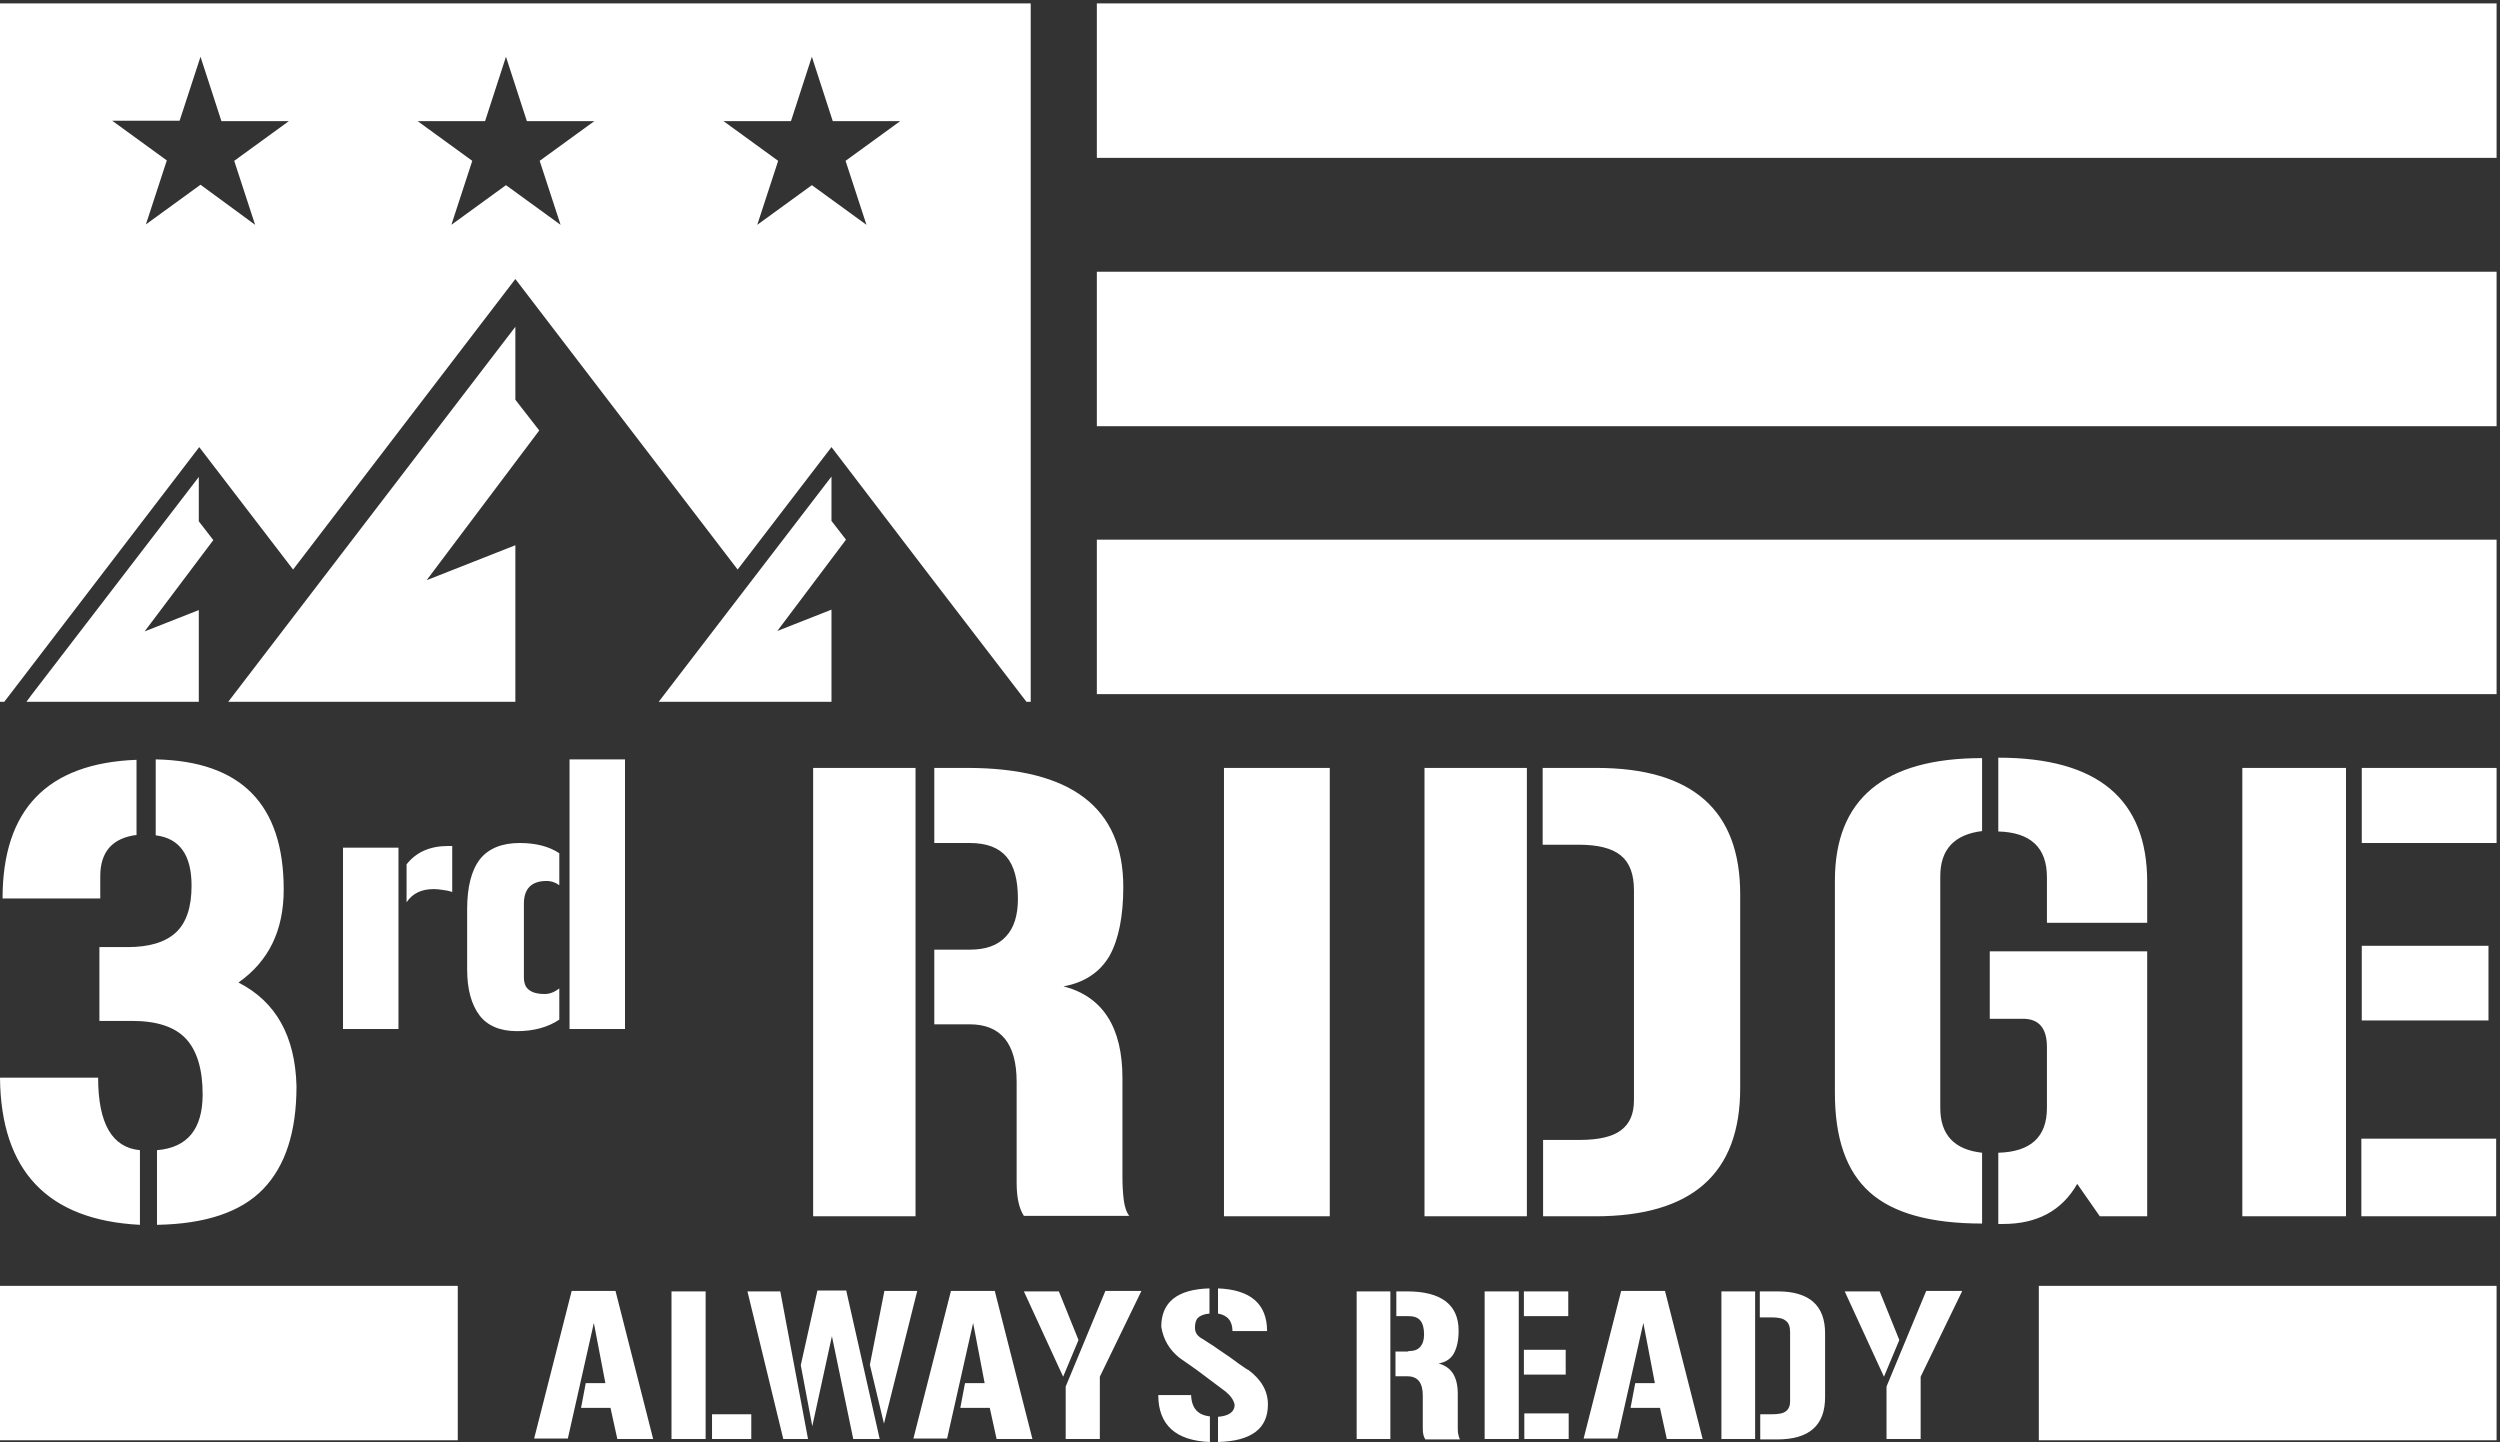 <?xml version="1.0" encoding="UTF-8"?>
<svg xmlns="http://www.w3.org/2000/svg" width="586" height="338" viewBox="0 0 586 338" fill="none">
  <rect x="0" y="0" width="586" height="338" fill="#333333" stroke="none"/>
  <path fill-rule="evenodd" clip-rule="evenodd" d="M257.1 0.8H585.2V37H257.1V0.8ZM257.1 63.7H585.2V99.9H257.1V63.7ZM257.1 126.5H585.2V162.7H257.1V126.5ZM154.4 164.5H194.9V142.9L182.2 147.9L198.3 126.5L194.9 122.1V111.7L154.4 164.5ZM6.2 164.5H31.5H44.8H46.6V162.2V155.7V143L33.9 148L50 126.6L46.6 122.2V111.8L7.3 163L6.2 164.5ZM0 164.5H1L4.3 160.2L46.7 104.8L68.7 133.5L120.8 65.4L172.9 133.5L194.9 104.8L218.5 135.7L237.3 160.2L240.6 164.5H234.2H241.6V0.8H0V164.5ZM120.8 76.6L53.5 164.5H120.8V127.8L100 136L126.4 100.9L120.8 93.7V76.6ZM47 13.3L51.9 28.4H67.7L54.9 37.7L59.8 52.7L47 43.3L34.2 52.6L39.1 37.6L26.3 28.3H42.1L47 13.3ZM118.6 13.3L123.5 28.4H139.3L126.5 37.7L131.4 52.7L118.6 43.4L105.8 52.7L110.7 37.7L97.9 28.4H113.7L118.6 13.3ZM190.3 13.3L195.2 28.4H211L198.2 37.7L203.1 52.7L190.3 43.4L177.5 52.7L182.4 37.7L169.6 28.4H185.4L190.3 13.3ZM32.1 195.7C26.4 196.4 23.5 199.6 23.5 205.4V210.6H0.6C0.6 189.7 11.1 178.9 32 178.1V195.7H32.1ZM23 252.6C23 263.4 26.3 269 32.8 269.6V287.1C11.2 286 0.2 274.5 0 252.6H23ZM69.5 254.6C69.5 265.3 66.9 273.3 61.7 278.7C56.5 284.1 48.2 286.9 36.8 287.1V269.6C44 269 47.5 264.6 47.5 256.5C47.5 250.7 46.2 246.3 43.6 243.5C41 240.7 36.8 239.3 30.9 239.3H23.3V222H29.9C34.9 222 38.7 220.9 41.2 218.6C43.7 216.3 44.9 212.6 44.9 207.6C44.9 200.4 42.1 196.5 36.5 195.8V178C56.5 178.4 66.5 188.5 66.5 208.5C66.5 218.1 63 225.3 55.9 230.3C64.7 234.8 69.2 242.9 69.5 254.6ZM133.5 178H146.5V241.2H133.5V178ZM128.1 206.5C124.6 206.5 122.8 208.3 122.8 211.8V229C122.8 230.5 123.2 231.5 124.1 232.1C124.9 232.7 126.1 233 127.6 233C128.8 233 129.9 232.6 131.1 231.7V239C128.4 240.8 125.1 241.7 121.2 241.7C117.3 241.7 114.3 240.5 112.4 238C110.5 235.5 109.5 231.9 109.5 227.2V213.1C109.5 207.9 110.5 204 112.5 201.4C114.5 198.9 117.6 197.6 121.8 197.6C125.6 197.6 128.7 198.4 131.1 200V207.5C130.3 206.9 129.3 206.5 128.1 206.5ZM95.3 202.6C97.6 199.7 100.8 198.3 105.1 198.3H106V209.1C105.3 208.8 104.5 208.7 103.8 208.6C103.1 208.5 102.4 208.4 101.7 208.4C98.8 208.4 96.7 209.4 95.3 211.5V202.6ZM80.4 198.7H93.4V241.2H80.4V198.7ZM214.6 180V285.1H190.6V180H214.6ZM227.3 222.6C231.1 222.6 233.9 221.6 235.8 219.5C237.7 217.5 238.6 214.5 238.6 210.7C238.6 206.2 237.7 202.9 235.9 200.8C234.1 198.7 231.3 197.6 227.3 197.6H219V180H226.7C251.1 180 263.3 189.3 263.3 207.9C263.3 214.8 262.2 220.2 260.1 224C257.9 227.8 254.3 230.3 249.3 231.2C258.5 233.6 263.1 240.8 263.1 252.7V275.8C263.1 277.8 263.2 279.6 263.4 281.2C263.6 282.8 264 284.1 264.7 285H240C238.9 283.3 238.3 280.8 238.3 277.3V253.6C238.3 244.6 234.6 240.1 227.3 240.1H219V222.6H227.3ZM286.9 180H311.7V285.1H286.9V180ZM357.9 180V285.1H333.9V180H357.9ZM361.7 180H374.2C396.7 180 407.9 189.9 407.9 209.6V255.1C407.9 275.1 396.6 285.1 373.9 285.1H361.7V267.2H370.3C374.8 267.2 378.1 266.4 380 264.9C382 263.4 383 261.1 383 257.9V208.7C383 204.9 382 202.2 379.9 200.5C377.8 198.8 374.5 198 370 198H361.6V180H361.7ZM430.1 206.4C430.1 187.3 441.6 177.7 464.6 177.7V194.8C458.1 195.6 454.8 199.1 454.8 205.4V259.7C454.8 266 458.1 269.5 464.6 270.2V286.8C452.6 286.8 443.8 284.4 438.3 279.5C432.8 274.6 430.1 266.9 430.1 256.2V206.4ZM468.4 177.6C491.7 177.6 503.3 187.3 503.3 206.7V216.3H479.8V205.6C479.8 198.7 476 195.1 468.4 194.9V177.6ZM468.4 270.2C476 270 479.8 266.5 479.8 259.7V245.4C479.8 241 477.9 238.8 474.2 238.8H466.4V223H503.3V285.1H492.2L486.9 277.5C483.3 283.8 477.5 286.9 469.5 286.9H468.4V270.2ZM553.6 221.7H583.3V239.2H553.6V221.7ZM553.6 180H585.2V197.6H553.6V180ZM585.1 285.1H553.5V266.9H585.1V285.1ZM549.9 180V285.1H525.6V180H549.9ZM445.2 314.1L441.6 322.7L432.4 302.7H440.6L445.2 314.1ZM459.9 302.7L450.2 322.7V337.3H442.2V325L451.5 302.6H459.9V302.7ZM411.4 302.7V337.3H403.5V302.7H411.4ZM412.6 302.7H416.7C424.1 302.7 427.8 306 427.8 312.5V327.5C427.8 334.1 424.1 337.4 416.6 337.4H412.6V331.5H415.4C416.9 331.5 418 331.3 418.6 330.8C419.3 330.3 419.6 329.5 419.6 328.5V312.3C419.6 311 419.3 310.1 418.6 309.6C417.9 309 416.8 308.8 415.3 308.8H412.5V302.7H412.6ZM390.3 302.7L399.1 337.3H390.7L389.1 330H382.2L383.3 324.2H387.9L385.2 310.1L379.1 337.2H371.2L380 302.6H390.3V302.7ZM356 302.7V337.3H348V302.7H356ZM367.7 337.3H357.3V331.3H367.7V337.3ZM357.2 302.7H367.6V308.5H357.2V302.7ZM357.2 316.4H367V322.2H357.2V316.4ZM330.1 316.7C331.4 316.7 332.3 316.4 332.9 315.7C333.5 315 333.8 314.1 333.8 312.8C333.8 311.3 333.5 310.2 332.9 309.5C332.3 308.8 331.4 308.5 330.1 308.5H327.3V302.7H329.8C337.8 302.7 341.9 305.8 341.9 311.9C341.9 314.2 341.5 315.9 340.8 317.2C340.1 318.5 338.9 319.3 337.2 319.6C340.2 320.4 341.7 322.7 341.7 326.7V334.3C341.7 335 341.7 335.6 341.8 336.1C341.9 336.6 342 337 342.2 337.4H334.1C333.7 336.8 333.5 336 333.5 334.9V327.1C333.5 324.1 332.3 322.6 329.9 322.6H327.1V316.8H330.1V316.7ZM325.9 302.7V337.3H318V302.7H325.9ZM297.2 329.2C297.2 334.9 293.3 337.8 285.5 338V332.1C288.1 331.9 289.4 330.9 289.4 329.3C289.2 328.2 288.5 327.2 287.3 326.2C285.3 324.7 283.4 323.3 281.7 322C280 320.7 278.2 319.5 276.5 318.3C274.1 316.4 272.7 314 272.2 311C272.2 305.2 276 302.2 283.5 302V307.9C282.2 308 281.3 308.4 280.8 308.9C280.3 309.4 280.1 310.2 280.1 311.2C280.1 312.2 280.5 312.9 281.3 313.5C281.8 313.8 282.5 314.2 283.2 314.7C284 315.2 284.8 315.7 285.6 316.3C286.4 316.9 287.3 317.4 288.1 318C288.9 318.6 289.7 319.1 290.3 319.6C291 320.1 291.5 320.4 291.9 320.7C292.3 321 292.5 321.1 292.6 321.1C295.7 323.4 297.2 326.1 297.2 329.2ZM279.2 327C279.3 330.1 280.8 331.7 283.6 332V338C275.6 337.7 271.5 334 271.5 327H279.2ZM288.9 312.1C288.9 309.7 287.8 308.3 285.5 307.9V302C293.1 302.3 297 305.6 297 312H288.9V312.1ZM252.8 314.1L249.2 322.7L240 302.7H248.2L252.8 314.1ZM267.5 302.7L257.8 322.7V337.3H249.8V325L259.1 302.6H267.5V302.7ZM233.2 302.7L242 337.3H233.6L232 330H225.1L226.2 324.2H230.8L228.1 310.1L222 337.2H214.1L222.9 302.6H233.2V302.7ZM198.4 302.7L206.2 337.3H200L195 313.2L190.4 334.3L187.7 320L191.6 302.5H198.4V302.7ZM189.4 337.3H183.6L175.2 302.7H182.9L189.4 337.3ZM203.9 319.9L207.3 302.6H215L207.2 333.7L203.9 319.9ZM176.1 337.3H166.9V331.5H176.1V337.3ZM165.4 302.7V337.3H157.4V302.7H165.4ZM144.3 302.7L153.1 337.3H144.7L143.1 330H136.2L137.3 324.2H141.9L139.2 310.1L133.1 337.2H125.2L134 302.6H144.3V302.7ZM477.9 301.4H585.2V337.6H477.9V301.4ZM0 301.4H107.3V337.6H0V301.4Z" fill="white"></path>
</svg>
